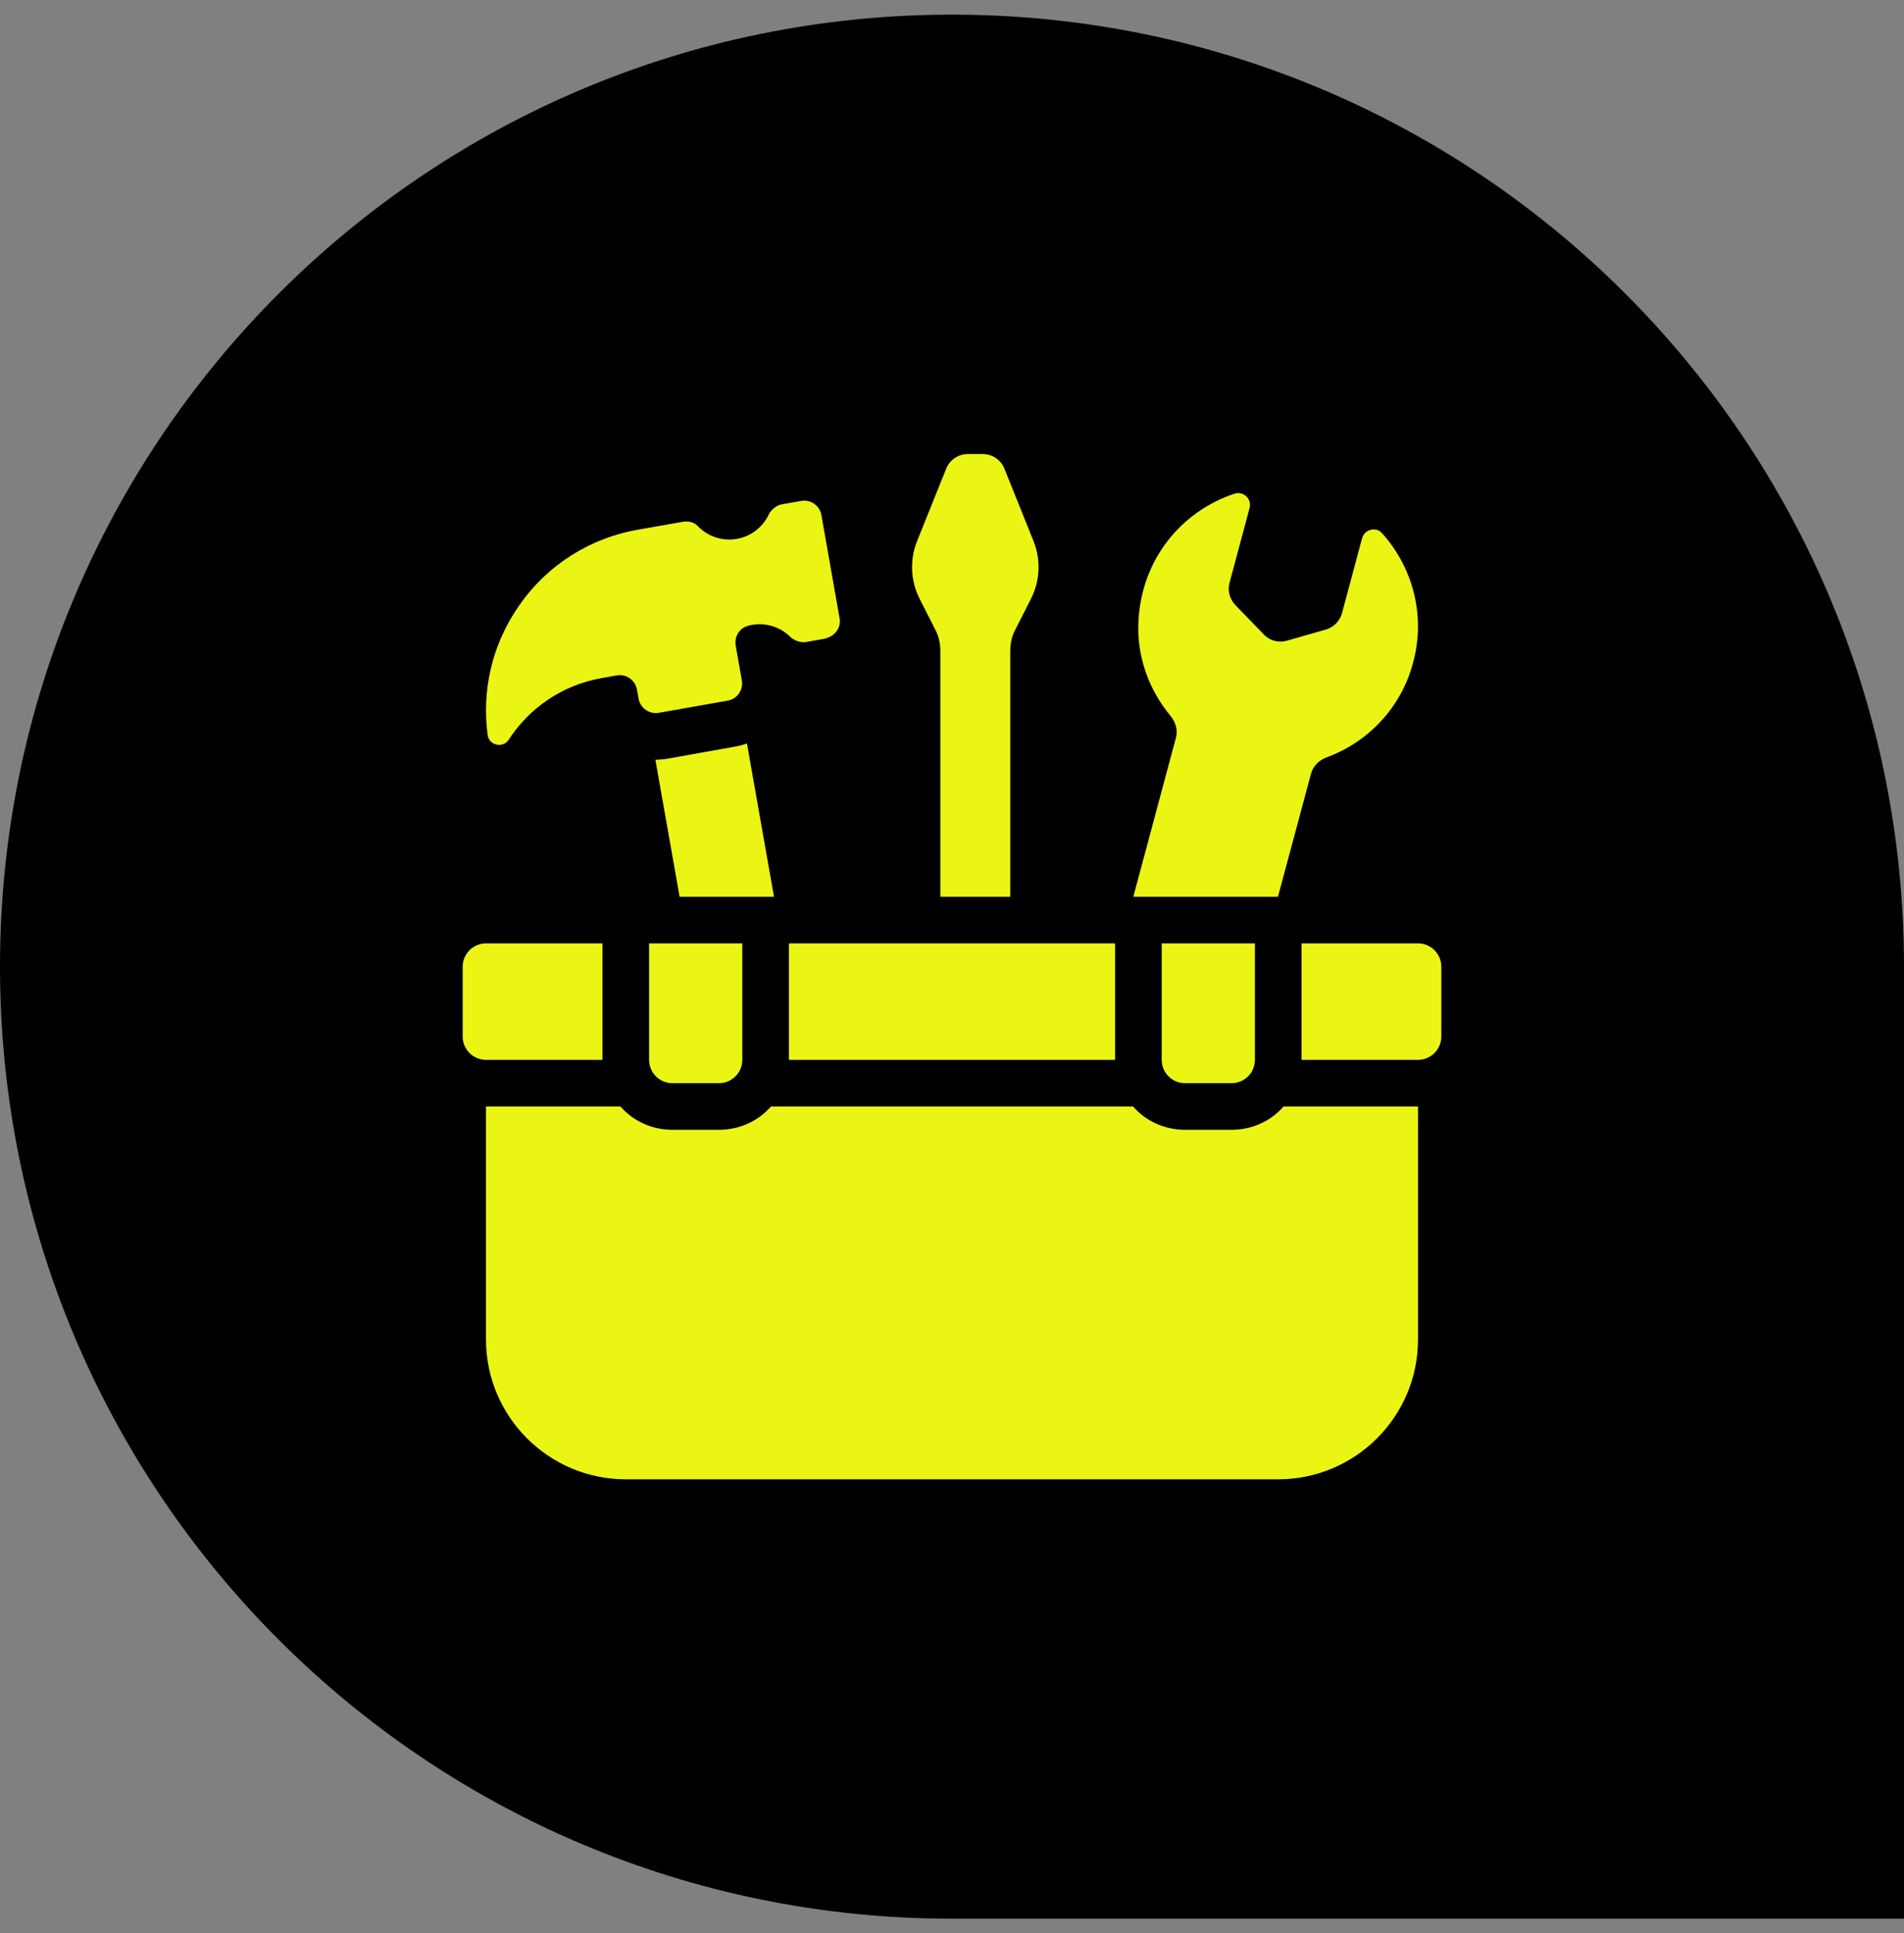<?xml version="1.0" encoding="UTF-8" standalone="no"?><svg width='65' height='66' viewBox='0 0 65 66' fill='none' xmlns='http://www.w3.org/2000/svg'>
<rect x="0" y="0" width="65" height="66" fill="#808080" stroke="none"/>
<path d='M0 33C0 15.051 14.551 0.5 32.5 0.5C50.449 0.5 65 15.051 65 33V65.5H32.5C14.551 65.5 0 50.949 0 33Z' fill='black'/>
<path d='M35.197 20.44L34.664 21.49C34.544 21.712 34.489 21.959 34.489 22.214V30.614H32.102V22.214C32.102 21.959 32.047 21.712 31.927 21.49L31.394 20.44C31.084 19.827 31.052 19.111 31.307 18.475L32.301 16.001C32.42 15.699 32.715 15.5 33.041 15.5H33.55C33.876 15.5 34.17 15.699 34.29 16.001L35.284 18.475C35.539 19.111 35.507 19.827 35.197 20.44Z' fill='#EBF514'/>
<path d='M26.423 30.614H23.201L22.374 25.936H22.39C22.509 25.936 22.636 25.92 22.764 25.904L25.118 25.483C25.253 25.459 25.381 25.427 25.5 25.38L26.423 30.614Z' fill='#EBF514'/>
<path d='M27.35 17.101L26.682 17.218C26.509 17.248 26.318 17.408 26.243 17.567C26.043 17.987 25.65 18.309 25.156 18.396C24.647 18.486 24.154 18.306 23.822 17.959C23.694 17.826 23.5 17.78 23.319 17.812L21.769 18.084C20.189 18.363 18.72 19.24 17.729 20.663C16.783 22.007 16.444 23.593 16.649 25.098C16.697 25.448 17.172 25.551 17.364 25.255C18.059 24.182 19.182 23.387 20.541 23.148L21.054 23.057C21.379 23 21.688 23.216 21.745 23.541L21.8 23.85C21.858 24.174 22.167 24.391 22.491 24.334L24.841 23.919C25.166 23.862 25.382 23.552 25.325 23.228L25.116 22.042C25.066 21.756 25.226 21.465 25.502 21.375C25.557 21.357 25.614 21.343 25.673 21.332C26.168 21.245 26.648 21.413 26.98 21.741C27.104 21.864 27.337 21.948 27.509 21.918L28.106 21.813C28.504 21.743 28.72 21.433 28.663 21.109L28.041 17.583C27.984 17.259 27.675 17.043 27.35 17.101Z' fill='#EBF514'/>
<path d='M48.242 22.619C47.828 24.179 46.691 25.34 45.283 25.857C45.028 25.953 44.83 26.151 44.758 26.406L43.628 30.614H38.689L40.144 25.189C40.216 24.926 40.136 24.656 39.969 24.449C39.222 23.558 38.808 22.413 38.864 21.235C38.959 19.072 40.359 17.441 42.149 16.852C42.451 16.757 42.745 17.035 42.658 17.346L41.974 19.899C41.902 20.169 41.982 20.456 42.173 20.655L43.143 21.657C43.342 21.872 43.644 21.951 43.931 21.872L45.267 21.49C45.538 21.41 45.744 21.196 45.816 20.925L46.5 18.372C46.587 18.07 46.977 17.966 47.184 18.205C48.226 19.366 48.679 21.005 48.242 22.619Z' fill='#EBF514'/>
<path d='M48.409 37.773V45.727C48.409 48.36 46.269 50.5 43.636 50.5H21.364C18.731 50.5 16.591 48.36 16.591 45.727V37.773H21.181C21.61 38.266 22.247 38.568 22.954 38.568H24.545C25.253 38.568 25.89 38.266 26.319 37.773H38.681C39.11 38.266 39.746 38.568 40.455 38.568H42.045C42.753 38.568 43.39 38.266 43.819 37.773H48.409Z' fill='#EBF514'/>
<path d='M16.591 32.205H20.568V36.182H16.591C16.153 36.182 15.795 35.824 15.795 35.386V33C15.795 32.562 16.153 32.205 16.591 32.205Z' fill='#EBF514'/>
<path d='M26.932 32.205H38.068V36.182H26.932V32.205Z' fill='#EBF514'/>
<path d='M49.205 33V35.386C49.205 35.824 48.846 36.182 48.409 36.182H44.432V32.205H48.409C48.846 32.205 49.205 32.562 49.205 33Z' fill='#EBF514'/>
<path d='M24.545 36.977H22.954C22.515 36.977 22.159 36.621 22.159 36.182V32.205H25.341V36.182C25.341 36.621 24.985 36.977 24.545 36.977Z' fill='#EBF514'/>
<path d='M42.045 36.977H40.455C40.015 36.977 39.659 36.621 39.659 36.182V32.205H42.841V36.182C42.841 36.621 42.484 36.977 42.045 36.977Z' fill='#EBF514'/>
</svg>
